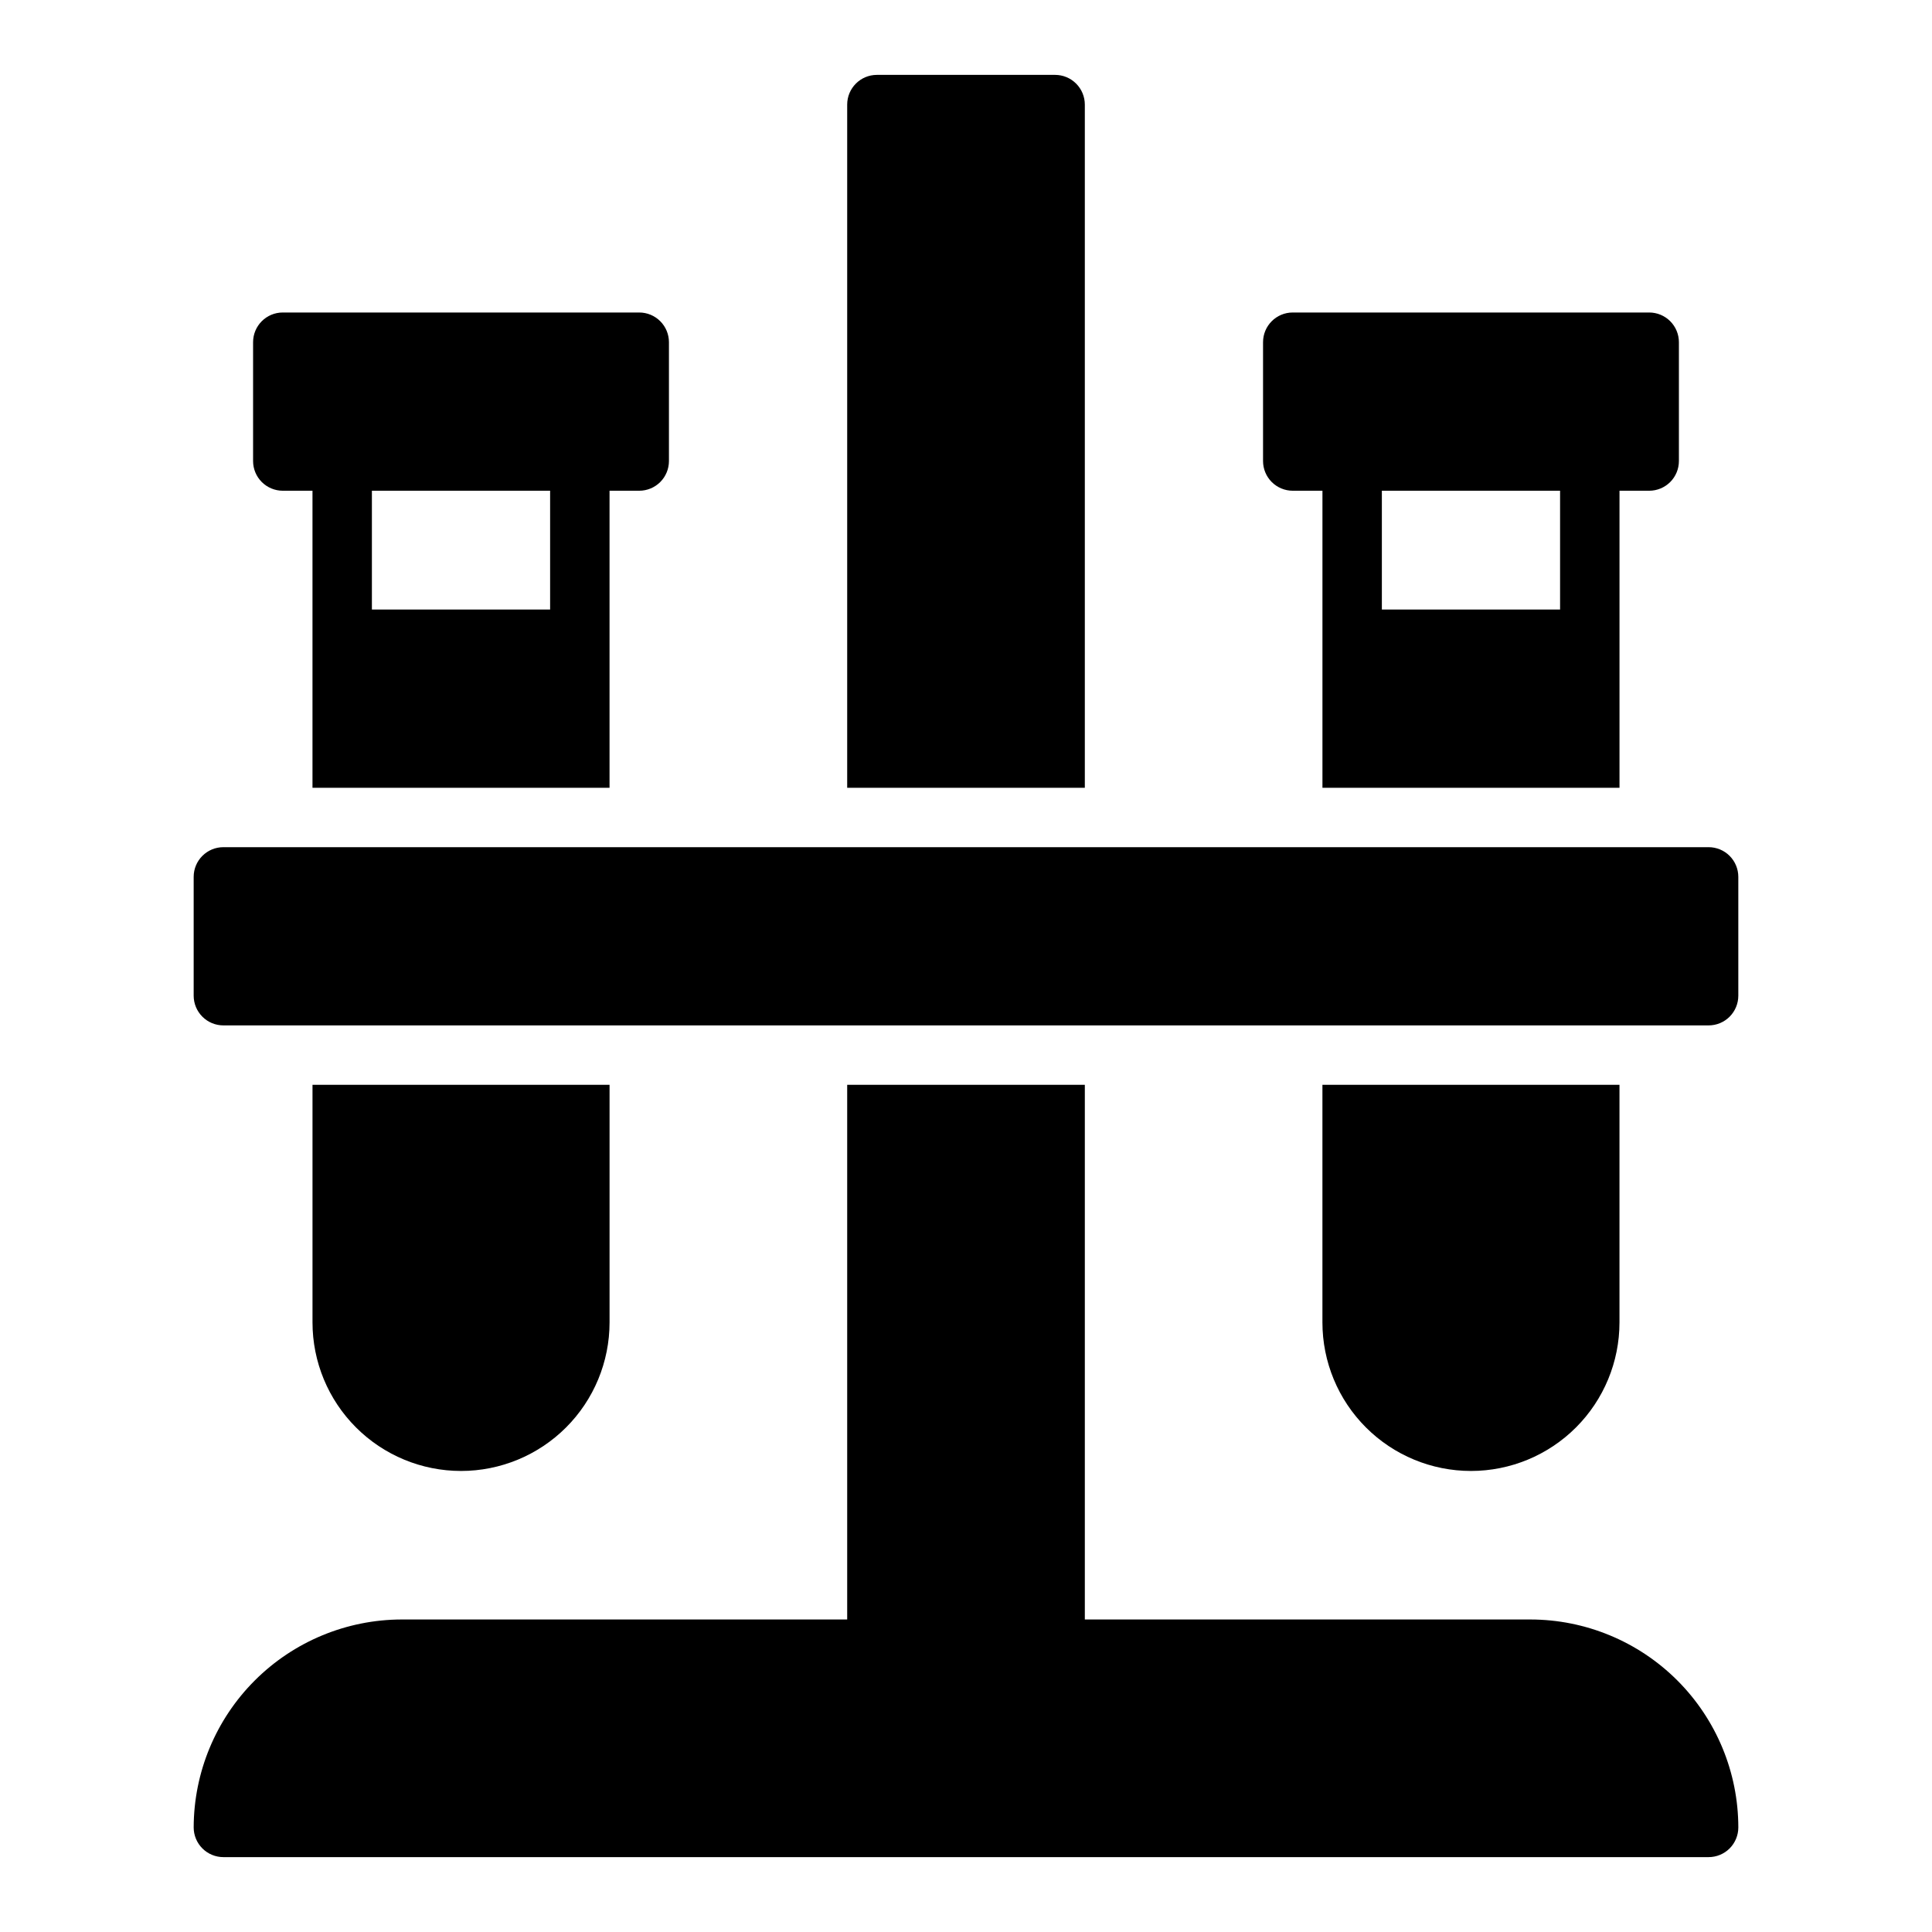 <?xml version="1.0" encoding="UTF-8"?>
<!-- Uploaded to: SVG Repo, www.svgrepo.com, Generator: SVG Repo Mixer Tools -->
<svg fill="#000000" width="800px" height="800px" version="1.1" viewBox="144 144 512 512" xmlns="http://www.w3.org/2000/svg">
 <g>
  <path d="m266.18 533.82c10.438 0 20.449-4.148 27.832-11.531 7.379-7.379 11.527-17.391 11.527-27.832v-62.973h-78.723v62.977-0.004c0 10.441 4.148 20.453 11.531 27.832 7.379 7.383 17.391 11.531 27.832 11.531z"/>
  <path d="m533.82 533.82c10.438 0 20.449-4.148 27.832-11.531 7.379-7.379 11.527-17.391 11.527-27.832v-62.973h-78.723v62.977-0.004c0 10.441 4.148 20.453 11.531 27.832 7.379 7.383 17.391 11.531 27.832 11.531z"/>
  <path d="m494.46 368.51h-291.26c-4.348 0-7.875 3.523-7.875 7.871v31.488c0 2.086 0.832 4.09 2.309 5.566 1.477 1.477 3.477 2.305 5.566 2.305h393.6c2.086 0 4.09-0.828 5.566-2.305 1.473-1.477 2.305-3.481 2.305-5.566v-31.488c0-2.09-0.832-4.09-2.305-5.566-1.477-1.477-3.481-2.305-5.566-2.305z"/>
  <path d="m549.57 573.18h-118.08v-141.7h-62.977v141.7h-118.08c-14.605 0.031-28.602 5.848-38.926 16.176-10.328 10.328-16.145 24.324-16.18 38.93 0 2.086 0.832 4.09 2.309 5.566 1.477 1.473 3.477 2.305 5.566 2.305h393.6c2.086 0 4.09-0.832 5.566-2.305 1.473-1.477 2.305-3.481 2.305-5.566-0.016-14.609-5.828-28.617-16.16-38.949-10.328-10.328-24.336-16.141-38.945-16.156z"/>
  <path d="m431.49 352.77v-181.05c0-2.09-0.832-4.09-2.309-5.566-1.477-1.477-3.477-2.309-5.566-2.309h-47.23c-4.348 0-7.871 3.527-7.871 7.875v181.05z"/>
  <path d="m486.59 274.05h7.871v78.719h78.723v-78.719h7.871c2.09 0 4.09-0.832 5.566-2.305 1.477-1.477 2.305-3.481 2.305-5.566v-31.488c0-2.09-0.828-4.09-2.305-5.566-1.477-1.477-3.477-2.309-5.566-2.309h-94.465c-4.348 0-7.871 3.527-7.871 7.875v31.488c0 2.086 0.828 4.09 2.305 5.566 1.477 1.473 3.481 2.305 5.566 2.305zm23.617 0h47.23v31.488h-47.23z"/>
  <path d="m218.94 274.05h7.871v78.719h78.723v-78.719h7.871c2.086 0 4.09-0.832 5.566-2.305 1.477-1.477 2.305-3.481 2.305-5.566v-31.488c0-2.09-0.828-4.09-2.305-5.566-1.477-1.477-3.481-2.309-5.566-2.309h-94.465c-4.348 0-7.871 3.527-7.871 7.875v31.488c0 2.086 0.828 4.09 2.305 5.566 1.477 1.473 3.481 2.305 5.566 2.305zm23.617 0h47.23v31.488h-47.23z"/>
 </g>
</svg>